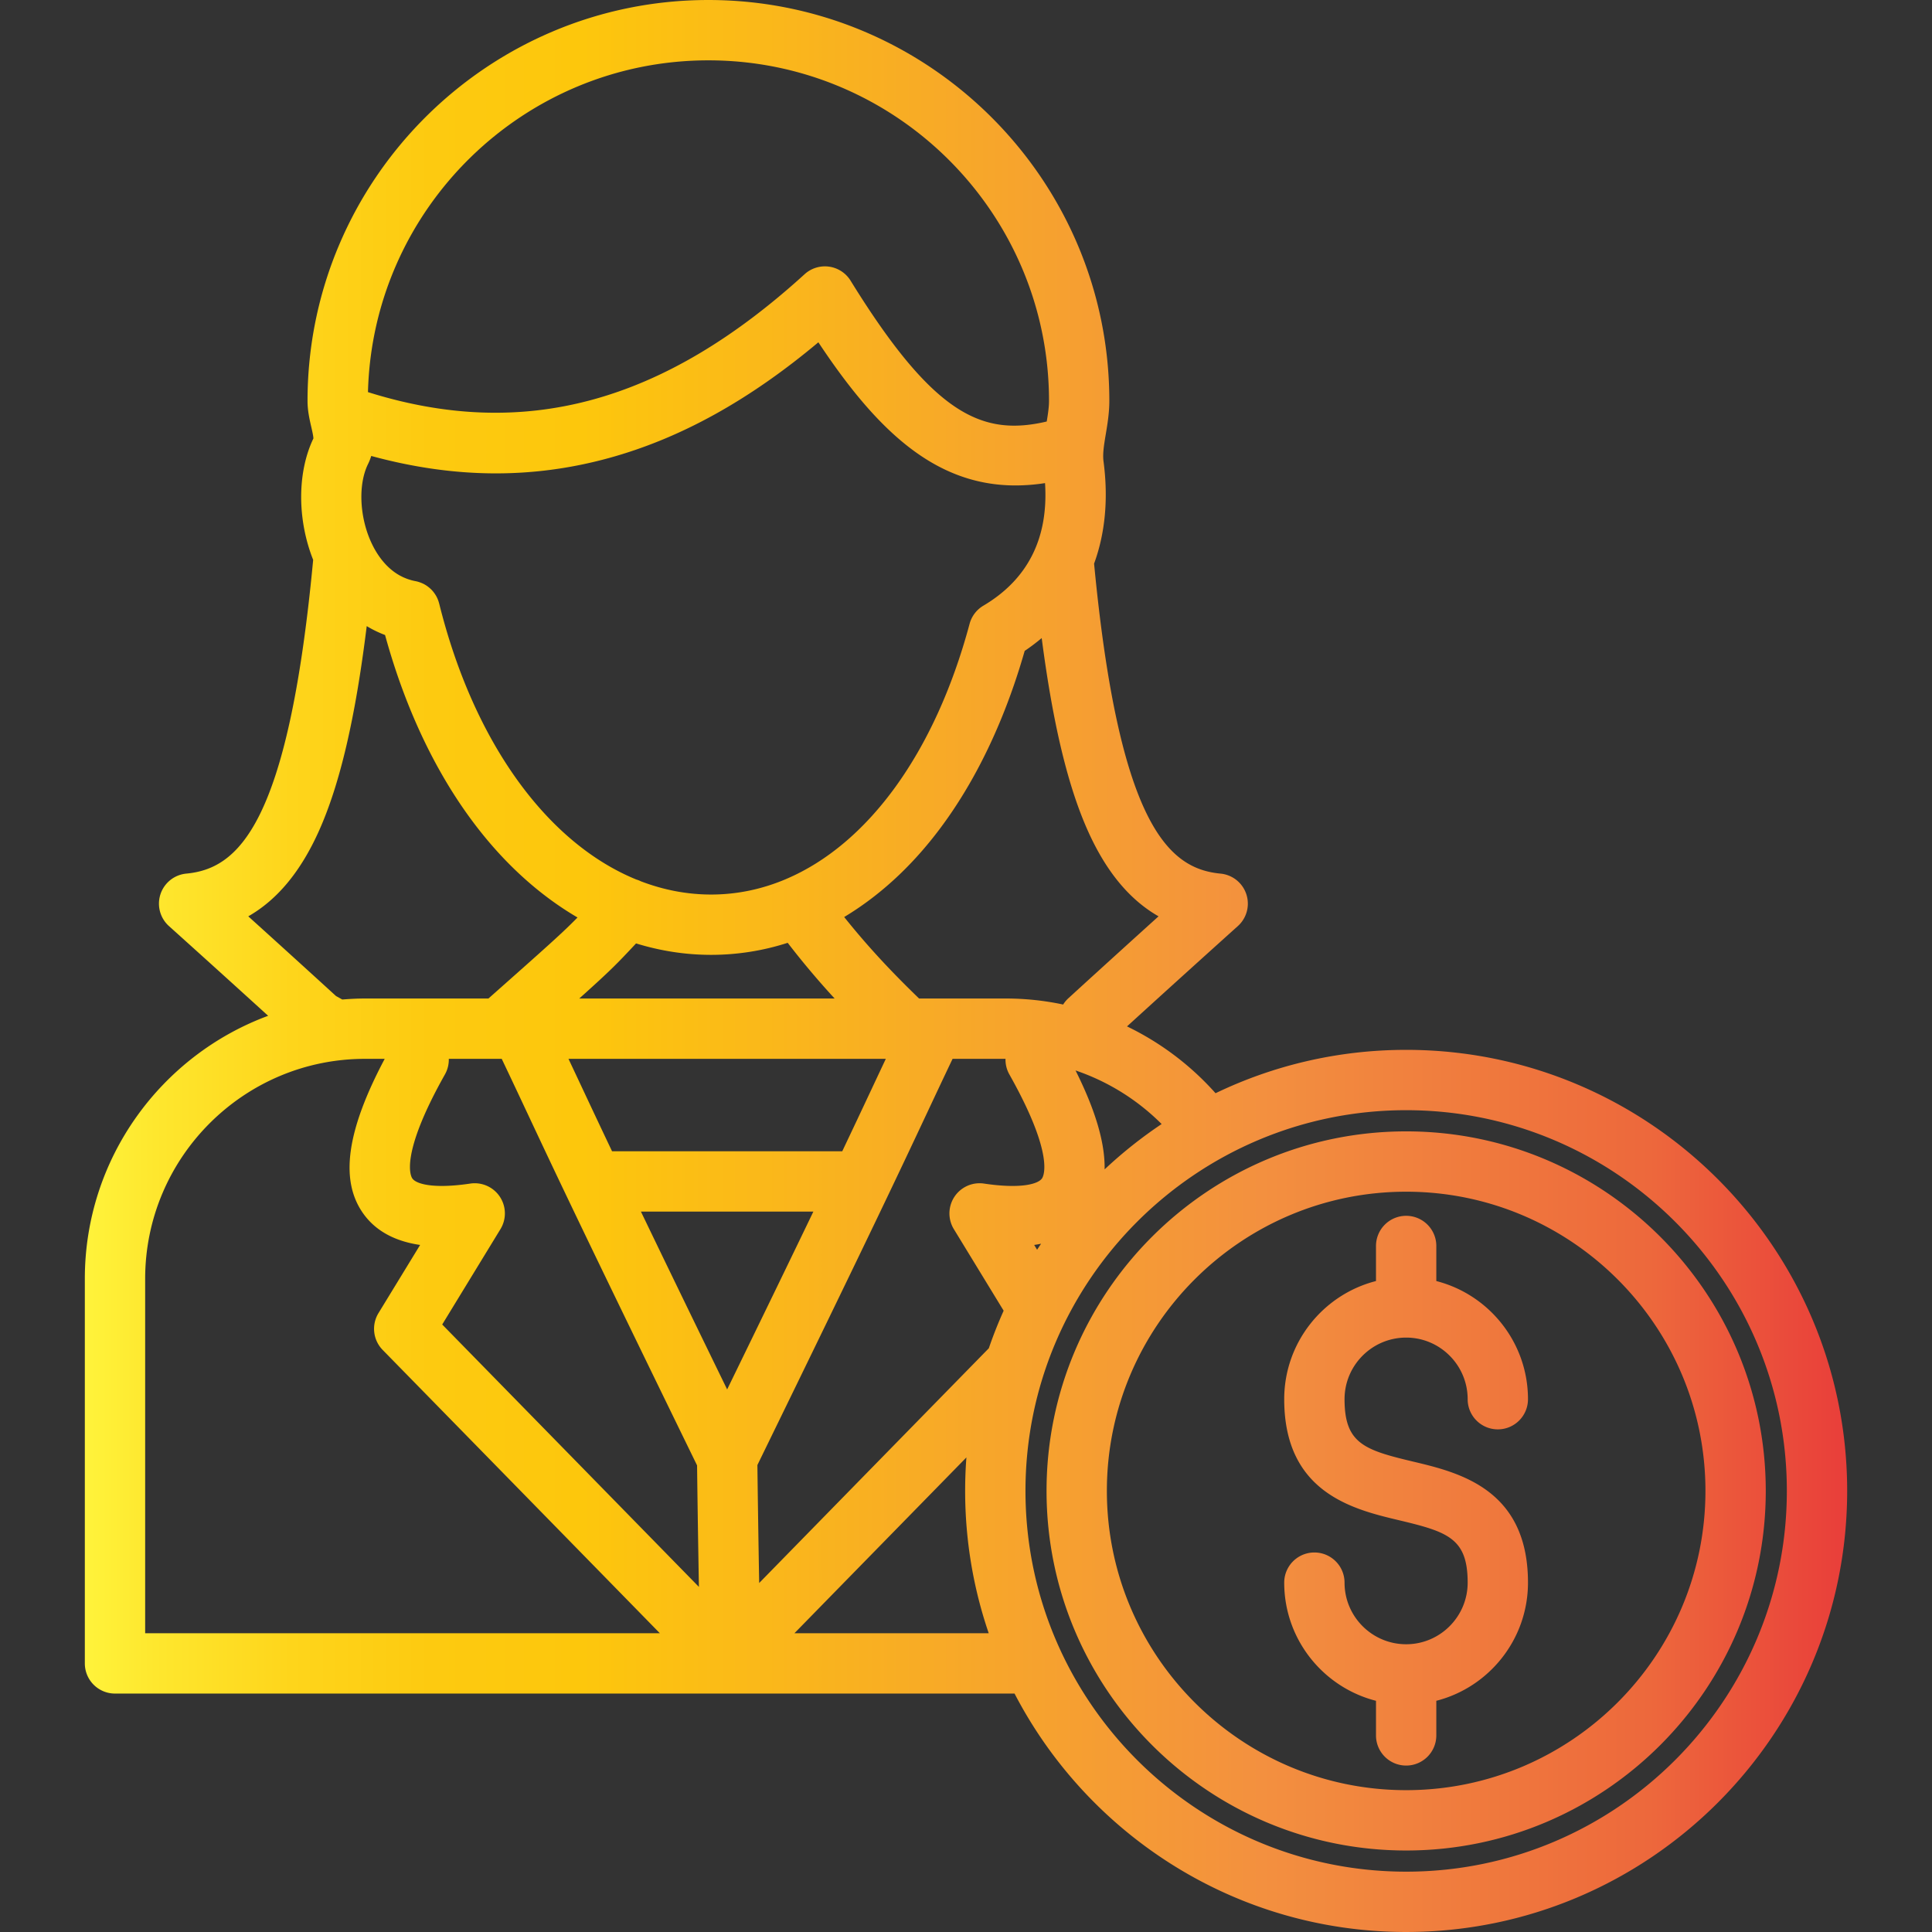 <svg viewBox="0 0 512 512" xmlns="http://www.w3.org/2000/svg"><rect x="0" y="0" width="512" height="512" fill="#333333" stroke="none"/><linearGradient id="a" gradientUnits="userSpaceOnUse" x1="22.482" x2="489.518" y1="256" y2="256"><stop offset="0" stop-color="#fff33b"/><stop offset=".04" stop-color="#fee72e"/><stop offset=".117" stop-color="#fed51b"/><stop offset=".196" stop-color="#fdca10"/><stop offset=".281" stop-color="#fdc70c"/><stop offset=".668" stop-color="#f3903f"/><stop offset=".888" stop-color="#ed683c"/><stop offset="1" stop-color="#e93e3a"/></linearGradient><path d="M372.646 278.223c-18.081 0-35.216 4.129-50.514 11.492a75.152 75.152 0 0 0-23.462-17.707 6027.805 6027.805 0 0 1 29.374-26.589 7.995 7.995 0 0 0-4.583-13.901c-13.47-1.29-26.839-12.192-33.515-82.148 2.938-8.041 3.815-17.18 2.495-27.134-.262-1.985.143-4.412.611-7.223.437-2.621.932-5.592.932-8.767 0-58.583-47.66-106.244-106.242-106.244-58.583 0-106.243 47.661-106.243 106.244 0 2.577.526 4.869.991 6.891.224.975.553 2.406.566 3.055-4.338 9.061-4.288 21.549-.064 32.18-6.658 70.826-20.089 81.855-33.63 83.145a7.994 7.994 0 0 0-4.587 13.902 5991.76 5991.76 0 0 1 26.285 23.777c-28.328 10.471-48.578 37.758-48.578 69.689v101.934a7.992 7.992 0 0 0 7.993 7.994h238.39c19.482 37.504 58.688 63.185 103.78 63.185 64.444 0 116.872-52.443 116.872-116.902.001-64.444-52.427-116.873-116.871-116.873zm-64.803 19.66a117.748 117.748 0 0 0-15.107 12.014c.127-7.004-2.415-15.629-7.704-26.213a59.022 59.022 0 0 1 22.811 14.199zm-175.376 19.265a7.997 7.997 0 0 0-7.844-3.488c-9.648 1.439-14.303.162-15.358-1.369-.387-.563-3.431-6.105 8.652-27.566a7.952 7.952 0 0 0 1.018-4.119h14.028c2.73 5.738 4.836 10.225 7.014 14.861 6.793 14.469 14.488 30.861 44.754 92.875.055 4.57.219 17.326.488 32.201a297728.971 297728.971 0 0 0-68.028-69.535l15.437-25.275a7.997 7.997 0 0 0-.161-8.585zm-16.082-157.213c-.01-.038-.025-.071-.035-.108-.08-.303-.177-.6-.291-.888-.02-.05-.035-.102-.057-.151a7.994 7.994 0 0 0-.448-.904c-.038-.067-.081-.133-.122-.199a7.943 7.943 0 0 0-.477-.692c-.042-.054-.081-.11-.124-.163a7.894 7.894 0 0 0-.679-.738c-.044-.042-.092-.08-.137-.122a8.054 8.054 0 0 0-.684-.56c-.05-.037-.099-.075-.15-.111a8.03 8.03 0 0 0-.885-.535c-.035-.018-.073-.033-.109-.051a7.624 7.624 0 0 0-.836-.355c-.081-.029-.162-.059-.244-.086a8.09 8.09 0 0 0-1.002-.264 14.413 14.413 0 0 1-1.142-.264c-.085-.024-.165-.055-.249-.079a14.348 14.348 0 0 1-.807-.259c-.178-.064-.347-.139-.519-.209-.155-.064-.313-.124-.464-.192a14.02 14.02 0 0 1-.705-.351c-.068-.036-.141-.069-.208-.105a13.682 13.682 0 0 1-.825-.49l-.025-.015c-2.811-1.807-4.751-4.438-6.043-6.819a23.285 23.285 0 0 1-.505-.993c-3.335-6.854-3.796-15.752-1.072-21.27.352-.714.623-1.423.84-2.128 21.949 5.981 42.673 6.148 63.099.519 18.828-5.189 37.022-15.243 55.396-30.64 15.501 23.384 30.903 37.935 52.247 37.935a51.388 51.388 0 0 0 7.822-.62c.943 14.567-4.534 25.49-16.346 32.485a7.998 7.998 0 0 0-3.647 4.806c-9.188 34.232-26.975 58.42-48.613 67.625-.082.035-.164.07-.245.108-6.26 2.626-12.837 4.009-19.623 4.009-6.39 0-12.622-1.214-18.605-3.497a7.934 7.934 0 0 0-1.249-.487c-23.572-9.649-43.068-36.25-52.232-73.142zm52.176 90.079c6.478 1.995 13.141 3.032 19.91 3.032a66.163 66.163 0 0 0 20.277-3.19 219.635 219.635 0 0 0 12.437 14.761h-67.677c8.388-7.512 10.086-9.286 15.053-14.603zm24.141 118.201c-10.239-21.014-17.462-35.928-22.851-47.131h45.701c-5.388 11.203-12.611 26.117-22.85 47.131zm38.256-79.545a3368.073 3368.073 0 0 1-7.753 16.426h-61.006a3456.756 3456.756 0 0 1-7.751-16.424c-1.244-2.65-2.468-5.256-3.794-8.066h84.096a4363.083 4363.083 0 0 0-3.792 8.064zm-30.24 99.582c30.231-61.943 37.923-78.326 44.712-92.789 2.176-4.635 4.282-9.121 7.013-14.857h14.028a7.93 7.93 0 0 0 1.018 4.119c12.082 21.461 9.039 27.004 8.652 27.566-1.057 1.531-5.713 2.811-15.359 1.369a7.994 7.994 0 0 0-8.004 12.07l13.201 21.621a116.409 116.409 0 0 0-3.934 9.957 219062.507 219062.507 0 0 0-60.854 62.205c-.259-14.402-.418-26.7-.473-31.261zm74.124-57.061-.773-1.268a31.523 31.523 0 0 0 1.828-.322c-.358.526-.706 1.057-1.055 1.59zm32.184-88.353c-14.097 12.735-23.794 21.617-23.913 21.724a8.01 8.01 0 0 0-1.364 1.648 73.024 73.024 0 0 0-15.147-1.594h-23.037c-7.804-7.541-13.904-14.163-19.848-21.593 5.177-3.111 10.14-6.92 14.82-11.417 14.553-13.985 25.933-34.378 33.016-59.113a52.794 52.794 0 0 0 4.507-3.4c2.984 22.938 7.001 39.536 12.384 51.412 4.784 10.554 10.925 17.956 18.582 22.333zM187.742 15.991c49.767 0 90.255 40.488 90.255 90.256 0 1.658-.281 3.506-.603 5.457-17.099 4.009-29.991-1.733-51.983-37.326a7.995 7.995 0 0 0-12.181-1.709c-37.618 34.248-74.456 44.206-115.714 31.247 1.241-48.695 41.238-87.925 90.226-87.925zm-98.705 247.96a5570.542 5570.542 0 0 0-23.242-21.11c7.73-4.419 13.92-11.923 18.729-22.641 5.56-12.395 9.658-29.883 12.66-54.275a29.635 29.635 0 0 0 4.861 2.36c6.965 25.367 18.537 46.531 33.619 61.414 5.474 5.4 11.301 9.882 17.383 13.443-3.902 3.999-7.896 7.553-23.605 21.474H96.721c-2.025 0-4.026.105-6.012.266-.543-.298-1.094-.605-1.672-.931zm-50.568 74.934c0-32.135 26.133-58.279 58.252-58.279h5.229c-10.052 18.957-11.903 31.971-5.852 40.754 3.742 5.434 9.547 7.736 15.236 8.564l-11.031 18.061a7.991 7.991 0 0 0 1.108 9.758c33.519 34.25 59.311 60.617 73.457 75.082h-136.4v-93.94zm172.065 93.939c9.915-10.141 25.564-26.139 45.573-46.59a117.637 117.637 0 0 0-.334 8.861c0 13.195 2.2 25.887 6.248 37.728h-51.487zm162.112 63.186c-55.628 0-100.885-45.27-100.885-100.914 0-55.627 45.257-100.885 100.885-100.885s100.886 45.258 100.886 100.885c-.001 55.644-45.259 100.914-100.886 100.914zm0-196.186c-52.549 0-95.301 42.738-95.301 95.272 0 52.549 42.752 95.303 95.301 95.303s95.301-42.754 95.301-95.303c-.001-52.533-42.753-95.272-95.301-95.272zm0 174.586c-43.733 0-79.314-35.58-79.314-79.314 0-43.717 35.58-79.283 79.314-79.283s79.314 35.566 79.314 79.283c-.001 43.734-35.581 79.314-79.314 79.314zm-16.328-103.607c0 11.742 5.242 13.457 18.163 16.531 12.126 2.885 30.45 7.244 30.45 32.084 0 15.057-10.344 27.742-24.293 31.31v9.168c0 4.416-3.578 7.994-7.993 7.994s-7.993-3.578-7.993-7.994v-9.166c-13.965-3.566-24.322-16.254-24.322-31.313a7.994 7.994 0 1 1 15.988 0c0 9.002 7.324 16.326 16.327 16.326 8.987 0 16.3-7.324 16.3-16.326 0-11.742-5.244-13.457-18.164-16.531-12.126-2.885-30.451-7.244-30.451-32.084 0-15.061 10.357-27.746 24.322-31.313v-9.166a7.994 7.994 0 1 1 15.986 0v9.168c13.949 3.568 24.293 16.254 24.293 31.311 0 4.416-3.578 7.994-7.993 7.994s-7.993-3.578-7.993-7.994c0-9.002-7.313-16.326-16.3-16.326-9.002.001-16.327 7.325-16.327 16.327z" fill="url(#a)"/></svg>